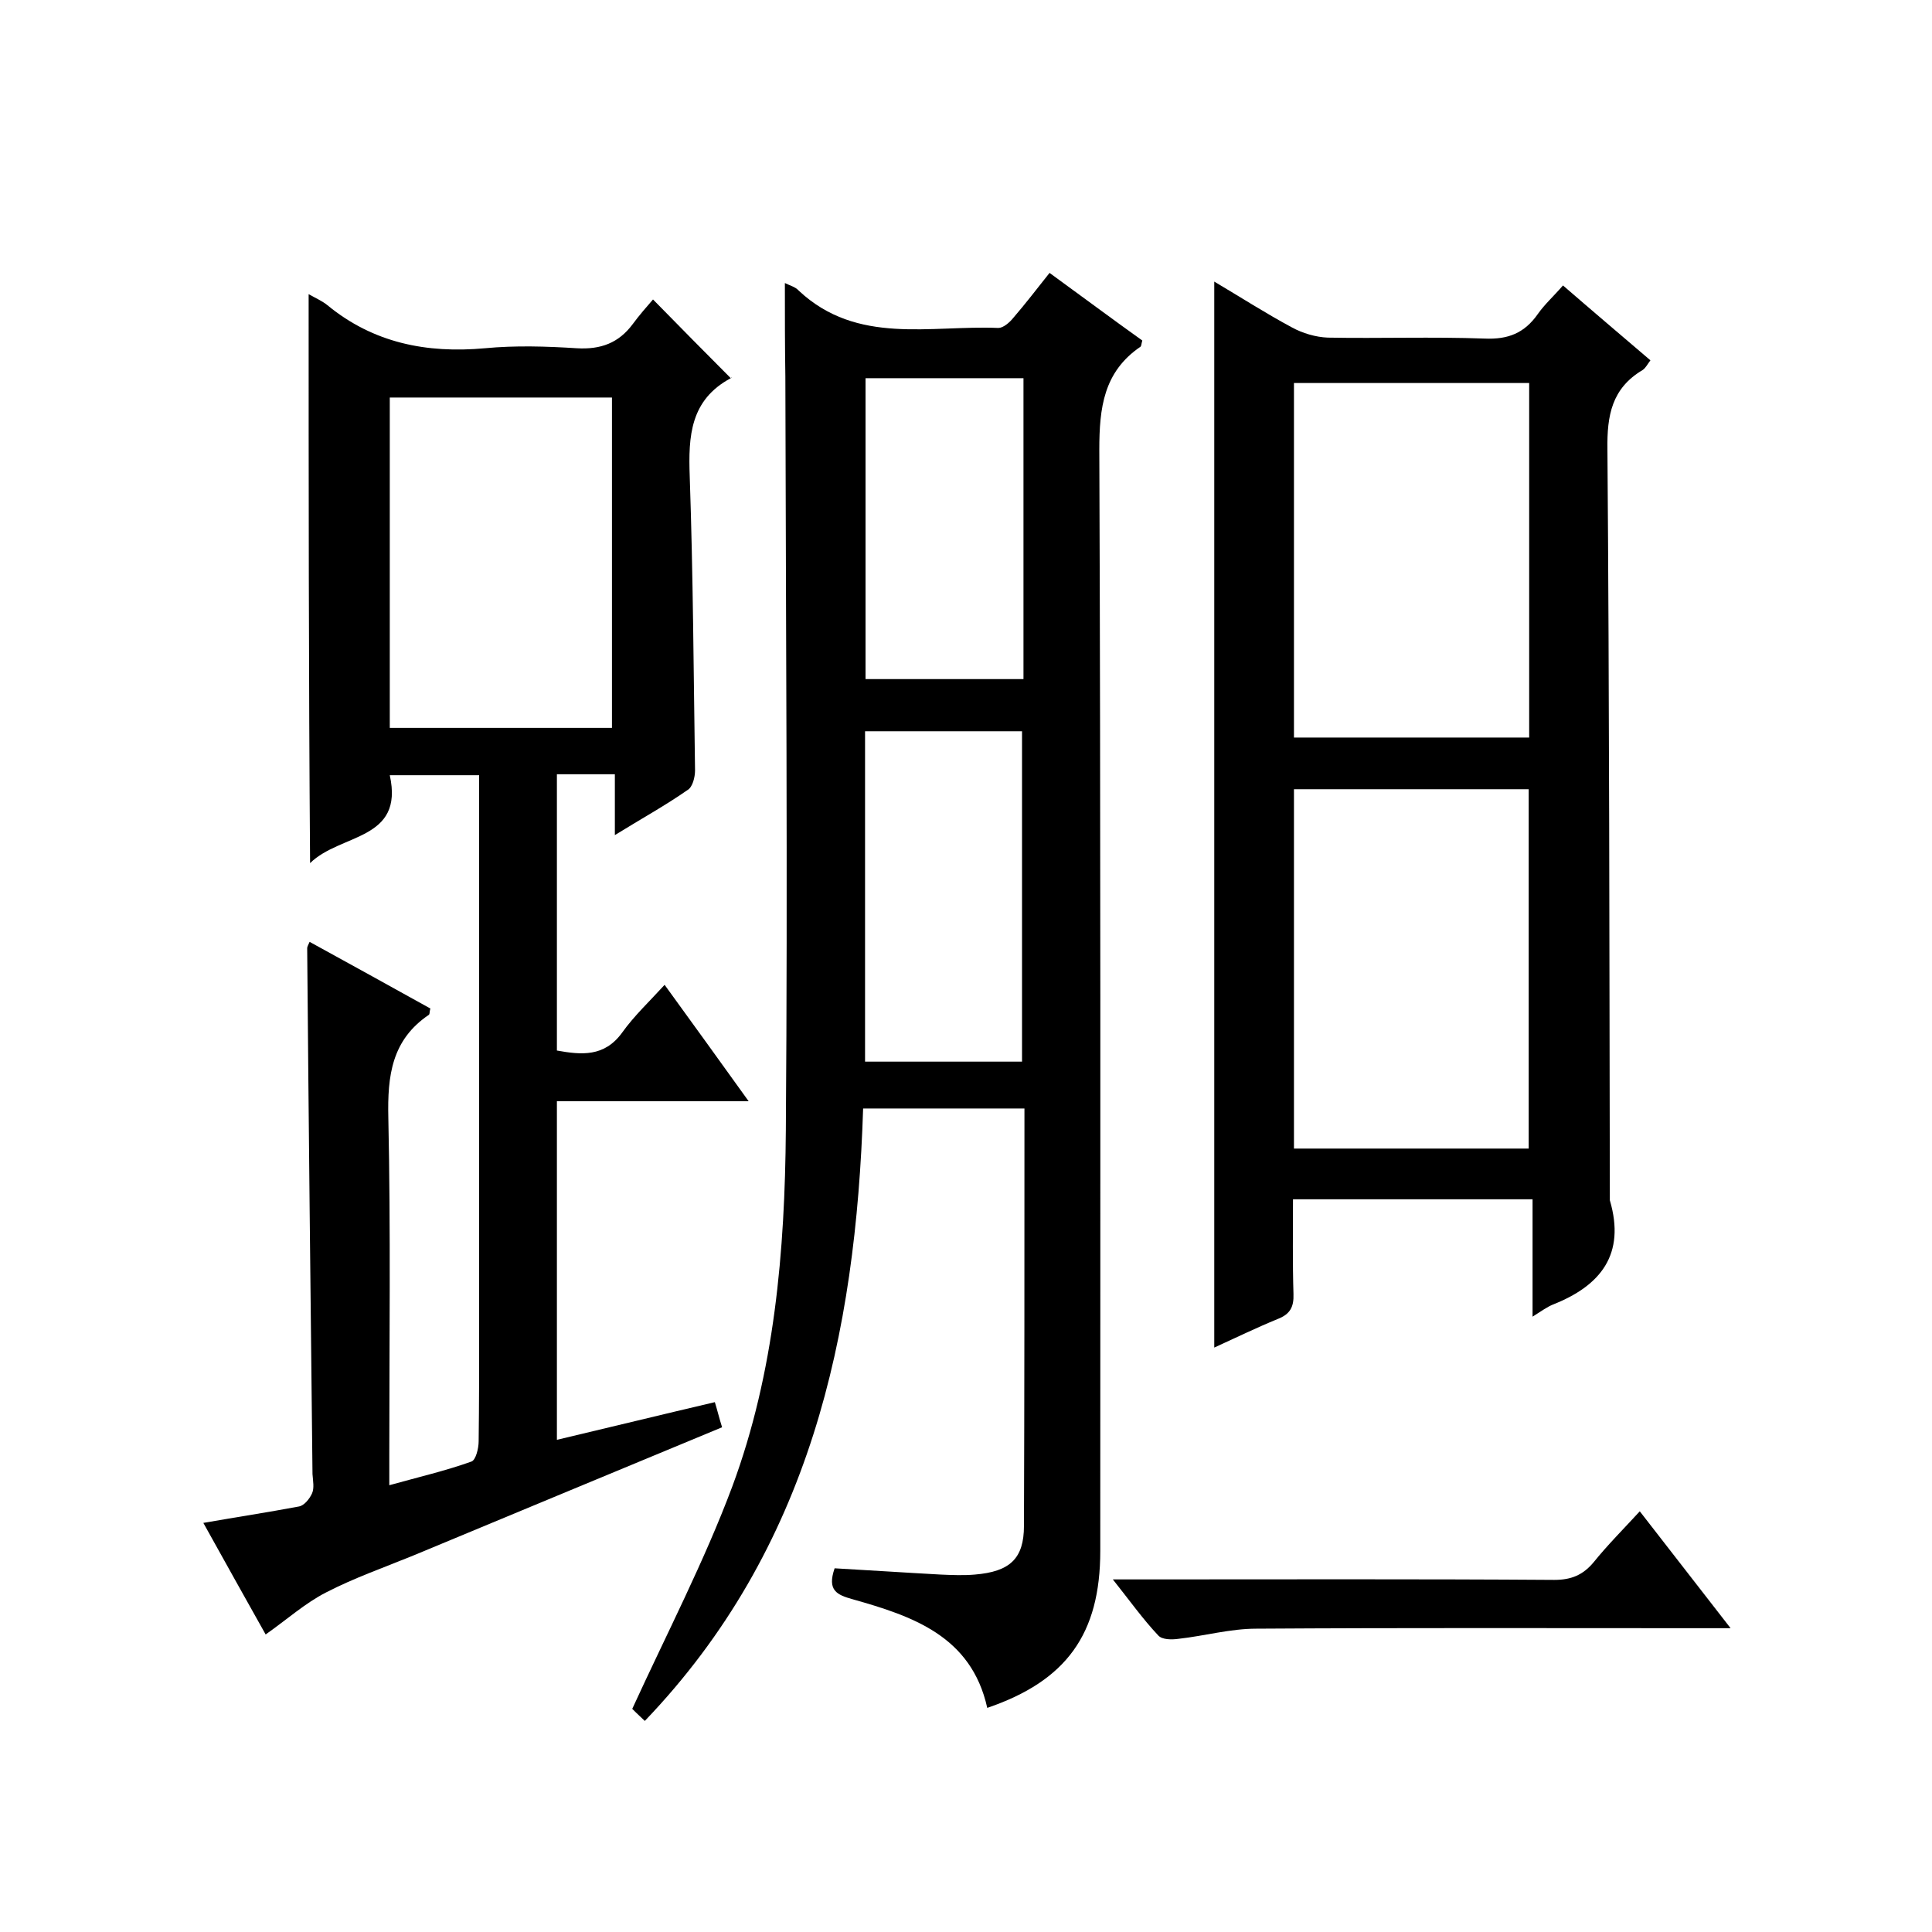 <svg enable-background="new 0 0 400 400" viewBox="0 0 400 400" xmlns="http://www.w3.org/2000/svg"><path d="m162.5 58.6c1 .5 2.2.8 2.9 1.6 12.1 11.3 27.2 7.1 41.3 7.7 1 0 2.3-1.1 3.1-2.1 2.5-2.9 4.8-5.9 7.5-9.3 6.6 4.8 12.9 9.5 19.2 14-.2.7-.2 1.2-.4 1.3-7.6 5.2-8.5 12.6-8.5 21.3.3 76 .2 152 .2 228 0 17.2-7 26.9-23.4 32.5-3.3-14.9-15.5-19-27.9-22.5-3.2-.9-5.3-1.8-3.7-6.4 7.2.4 14.6.9 22 1.3 2.3.1 4.7.2 7 0 7.3-.6 10.2-3.3 10.2-10.1.1-27.3.1-54.7.1-82 0-1.3 0-2.7 0-4.4-11 0-21.9 0-33.4 0-1.5 46.9-11 91.1-45.2 126.8-1.3-1.2-2.4-2.3-2.6-2.5 7.2-15.7 14.9-30.5 20.7-46 8.8-23.7 10.9-48.8 11.1-73.8.4-52 0-104-.1-156-.1-6.3-.1-12.6-.1-19.4zm49.1 161.2c0-23.1 0-45.8 0-68.4-11.1 0-21.8 0-32.5 0v68.4zm.3-141.5c-11.1 0-21.9 0-32.7 0v62.3h32.7c0-20.8 0-41.3 0-62.3z"/><path d="m63.9 60.9c1.4.8 2.8 1.4 3.9 2.3 9.5 7.8 20.5 10 32.6 8.9 6.3-.6 12.7-.4 19 0 5 .3 8.7-1.1 11.6-5 1.4-1.9 2.9-3.6 4.2-5.1 5.7 5.8 10.8 11 16.1 16.3.3-.5.2-.1 0 0-8.4 4.5-8.8 12-8.5 20.3.7 20.3.8 40.6 1.1 60.9 0 1.4-.5 3.5-1.6 4.1-4.6 3.2-9.5 5.9-15 9.3 0-4.5 0-8.4 0-12.6-4.2 0-7.9 0-12 0v57.2c5 .9 9.8 1.4 13.5-3.7 2.5-3.5 5.7-6.5 8.8-9.9 5.8 8 11.3 15.6 17.4 24.1-13.8 0-26.6 0-39.7 0v70.1c11-2.6 21.6-5.2 32.7-7.8.5 1.6.9 3.3 1.5 5.2-21.5 8.9-42.6 17.7-63.8 26.5-6.1 2.5-12.4 4.7-18.2 7.7-4.3 2.2-8.1 5.6-12.5 8.7-4.1-7.3-8.4-15-12.9-23.1 6.9-1.2 13.4-2.2 19.8-3.4 1.1-.2 2.2-1.6 2.7-2.7s.2-2.6.1-4c-.4-36.3-.8-72.6-1.1-108.9 0-.3.2-.6.5-1.3 8.4 4.6 16.7 9.2 25 13.8-.2.7-.1 1.1-.3 1.3-7.7 5.2-8.6 12.6-8.4 21.3.5 23.3.2 46.7.2 70v6.1c6.1-1.7 11.7-3 17-4.9.9-.3 1.5-2.7 1.5-4.2.1-7.7.1-15.3.1-23 0-36.2 0-72.3 0-108.5 0-2 0-4 0-6.4-6.1 0-12 0-18.5 0 3 13.6-10.2 12-16.5 18.2-.3-39.8-.3-78.6-.3-117.8zm62.8 21.4c-15.6 0-30.8 0-46 0v68.4h46c0-22.8 0-45.4 0-68.4z"/><path d="m267.7 248.3c0 6.7-.1 13.2.1 19.6.1 2.7-.7 4.2-3.3 5.2-4.4 1.8-8.7 3.9-13.1 5.9 0-73.6 0-146.8 0-220.7 5.4 3.2 10.7 6.6 16.1 9.5 2.2 1.2 4.9 2 7.4 2.1 10.8.2 21.7-.2 32.5.2 4.8.2 8.2-1.1 11-5.1 1.4-2 3.3-3.7 5.2-5.9 6 5.2 11.9 10.2 18.1 15.5-.6.8-1 1.6-1.6 2-6.4 3.8-7.4 9.4-7.3 16.4.4 51.7.4 103.3.5 155v.5c3.3 11.2-1.9 17.7-11.8 21.6-1.2.5-2.3 1.3-4.2 2.5 0-8.5 0-16.3 0-24.3-17 0-33.1 0-49.6 0zm48.8-10.5c0-25.1 0-49.8 0-74.4-16.5 0-32.5 0-48.6 0v74.4zm-48.6-85.1h48.7c0-24.6 0-49 0-73.4-16.4 0-32.5 0-48.7 0z"/><path d="m230.4 327h6.4c28.3 0 56.7-.1 85 .1 3.5 0 5.9-1 8.1-3.6 2.9-3.6 6.2-6.9 9.6-10.6 6.2 8 12.2 15.7 18.8 24.2-2.7 0-4.5 0-6.2 0-30.7 0-61.3-.1-92 .1-5.4 0-10.7 1.5-16.1 2.1-1.4.2-3.4.2-4.2-.7-3.2-3.4-5.9-7.2-9.4-11.6z"/></svg>